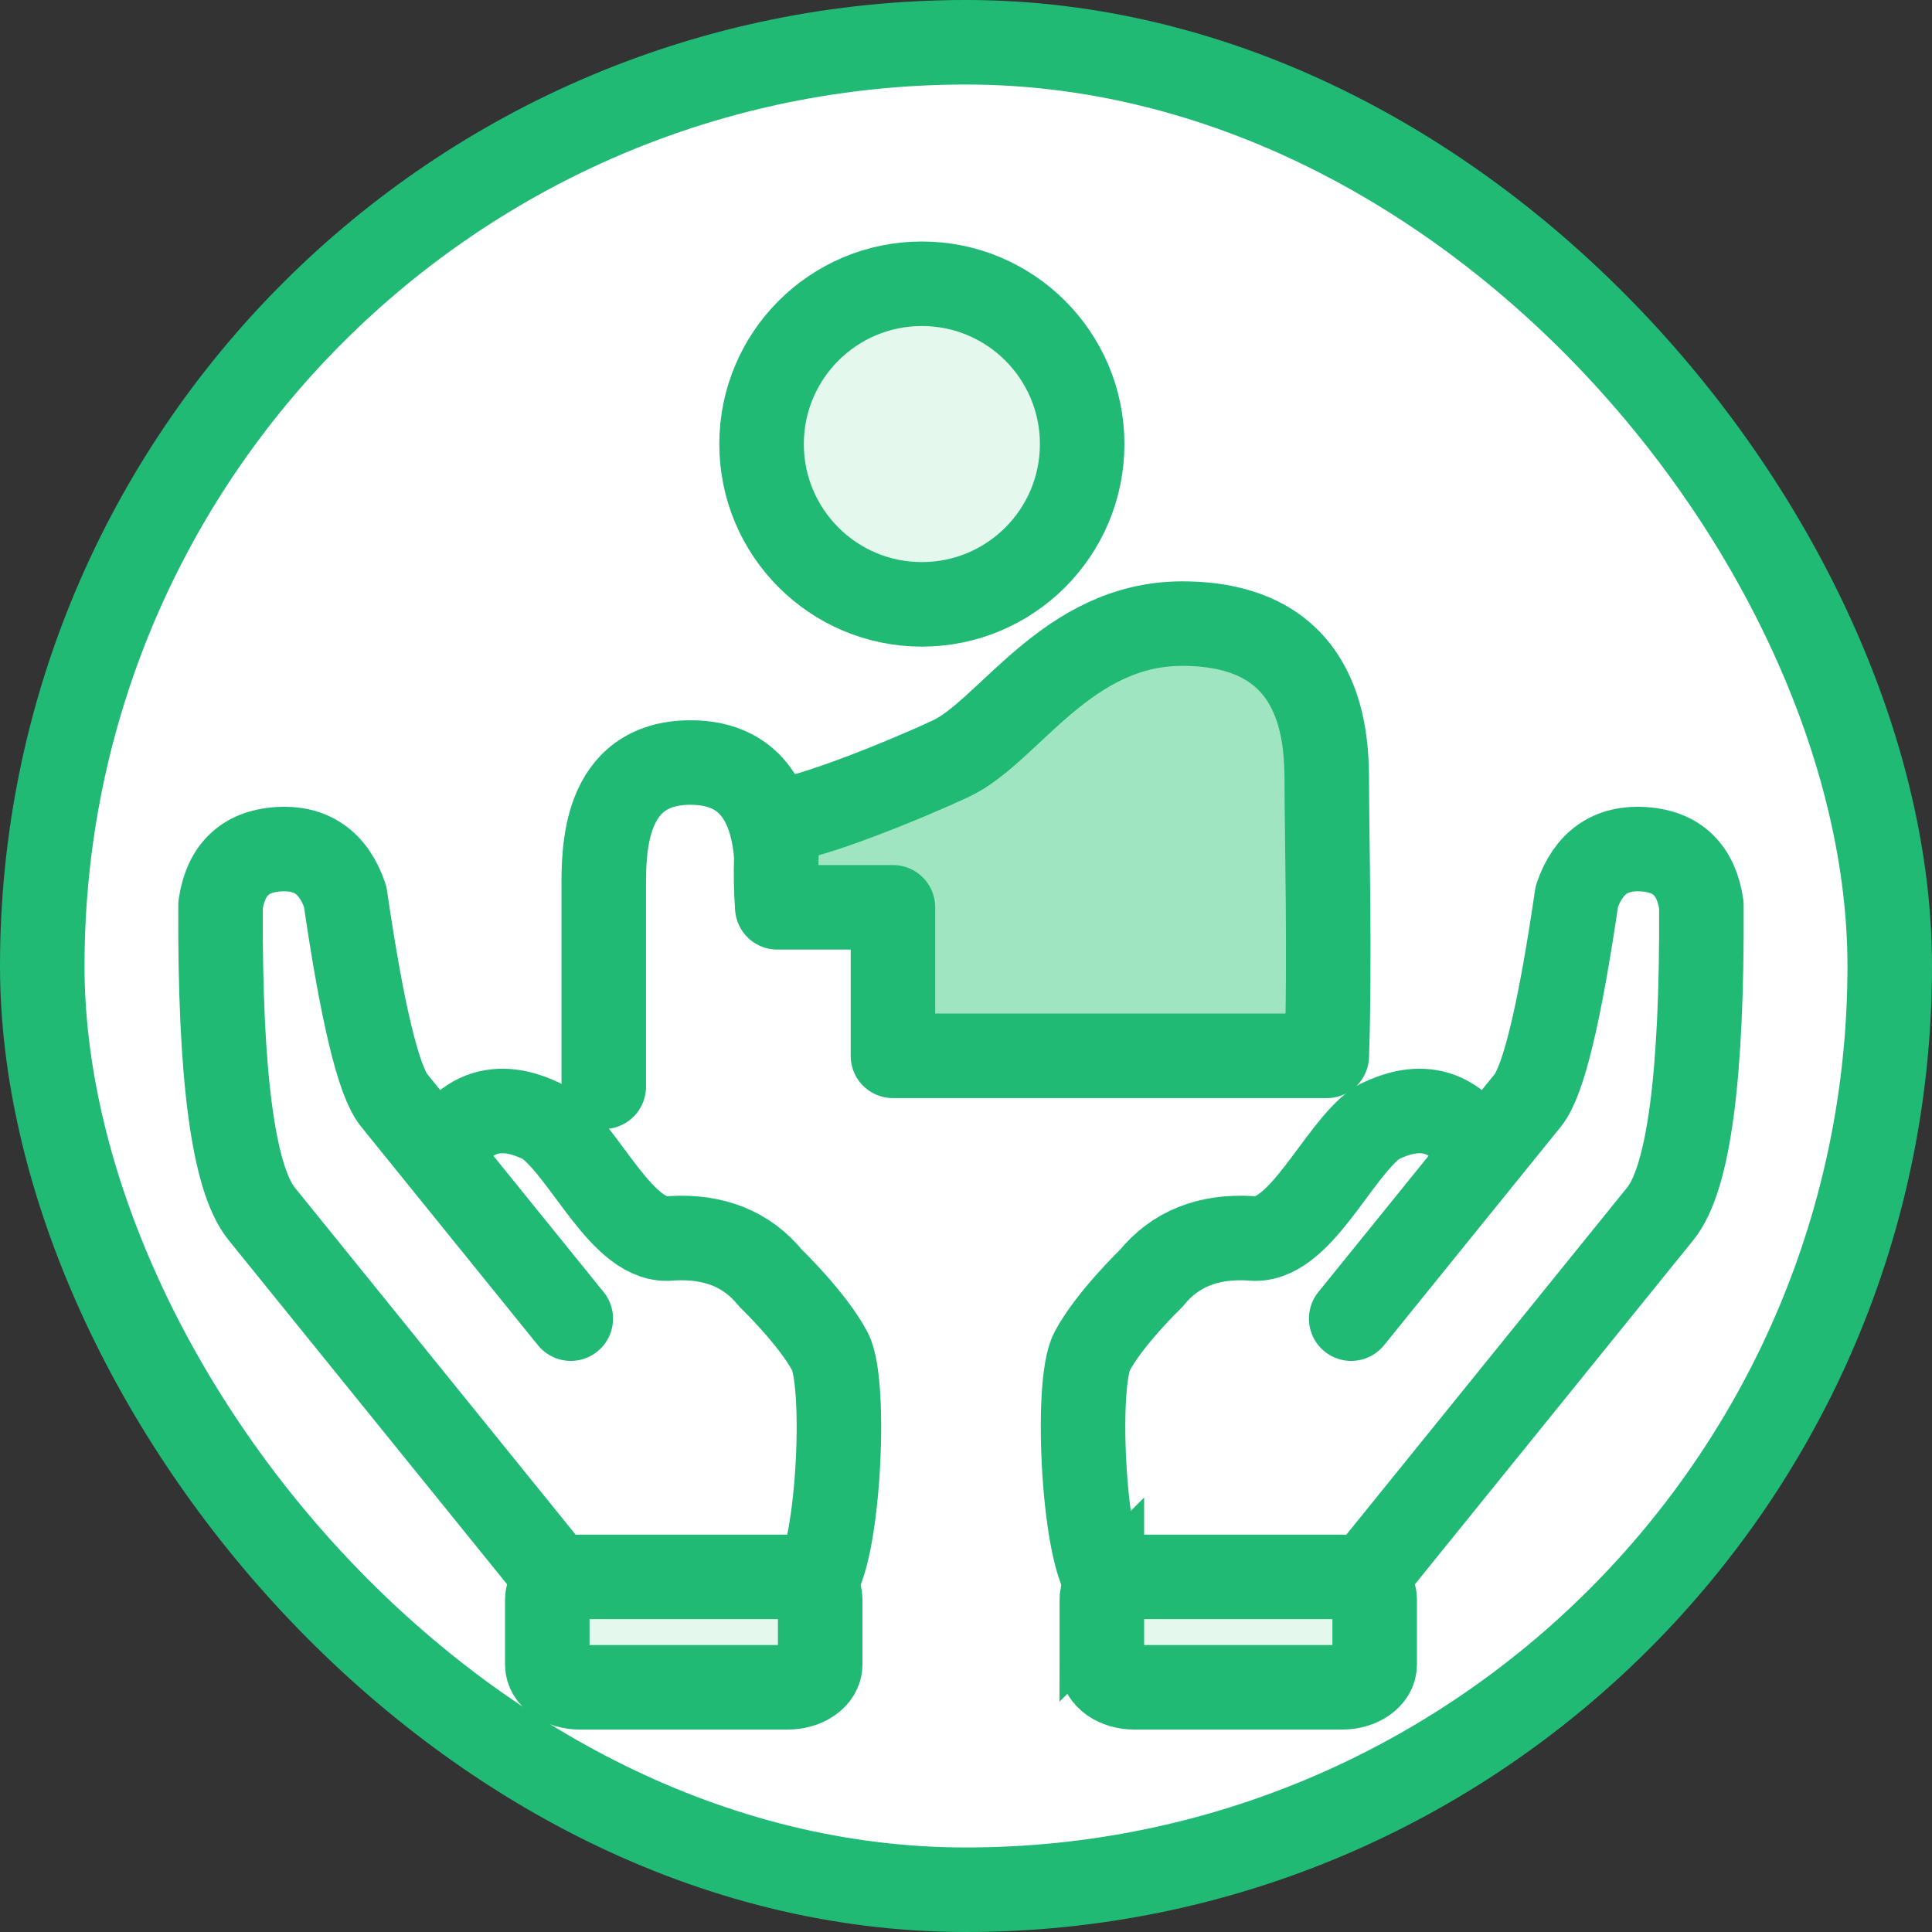 <svg width="32" height="32" fill="none" xmlns="http://www.w3.org/2000/svg"><rect width="100%" height="100%" fill="#333333" stroke="none"/><rect x=".7" y=".7" width="30.6" height="30.6" rx="15.3" fill="#fff"/><rect x=".7" y=".7" width="30.6" height="30.6" rx="15.3" stroke="#20BA75" stroke-width="1.4"/><path fill-rule="evenodd" clip-rule="evenodd" d="M24.549 19.16c-.546-1.054-1.344-.767-1.746-.56-.666.471-1.281 2.017-2.09 1.91-.706-.042-1.254.18-1.646.664 0 0-.693.667-.98 1.212-.288.545-.137 3.49.287 3.85h4.165l4.961-6.133c.47-.58.696-2.285.68-5.112-.084-.58-.4-.887-.951-.925-.55-.038-.922.222-1.112.782-.282 1.93-.552 3.055-.81 3.375l-2.927 3.618" fill="#fff"/><path d="M24.549 19.16c-.546-1.054-1.344-.767-1.746-.56-.666.471-1.281 2.017-2.09 1.91-.706-.042-1.254.18-1.646.664 0 0-.693.667-.98 1.212-.288.545-.137 3.49.287 3.85h4.165l4.961-6.133c.47-.58.696-2.285.68-5.112-.084-.58-.4-.887-.951-.925-.55-.038-.922.222-1.112.782-.282 1.93-.552 3.055-.81 3.375l-2.927 3.618" stroke="#20BA75" stroke-width="1.4" stroke-linecap="round" stroke-linejoin="round"/><path d="M18.25 26.494v1.077c0 .208.24.376.539.376h3.44c.298 0 .54-.168.54-.376v-1.077c0-.207-.242-.376-.54-.376h-3.44c-.298 0-.54.169-.54.377Z" fill="#E4F8ED" stroke="#20BA75" stroke-width="1.4"/><path fill-rule="evenodd" clip-rule="evenodd" d="M7.285 19.16c.546-1.054 1.344-.767 1.746-.56.666.471 1.281 2.017 2.09 1.91.706-.042 1.254.18 1.646.664 0 0 .693.667.98 1.212.288.545.137 3.49-.287 3.85H9.295l-4.962-6.133c-.469-.58-.695-2.285-.68-5.112.084-.58.402-.887.952-.925.55-.038.922.222 1.112.782.282 1.93.551 3.055.81 3.375l2.927 3.618" fill="#fff"/><path d="M7.285 19.16c.546-1.054 1.344-.767 1.746-.56.666.471 1.281 2.017 2.09 1.91.706-.042 1.254.18 1.646.664 0 0 .693.667.98 1.212.288.545.137 3.49-.287 3.85H9.295l-4.962-6.133c-.469-.58-.695-2.285-.68-5.112.084-.58.402-.887.952-.925.55-.038.922.222 1.112.782.282 1.93.551 3.055.81 3.375l2.927 3.618" stroke="#20BA75" stroke-width="1.4" stroke-linecap="round" stroke-linejoin="round"/><path d="M13.585 26.494v1.077c0 .208-.242.376-.54.376h-3.44c-.298 0-.54-.168-.54-.376v-1.077c0-.207.242-.376.54-.376h3.44c.298 0 .54.169.54.377Z" fill="#E4F8ED" stroke="#20BA75" stroke-width="1.4"/><circle cx="15.269" cy="7.355" r="2.655" fill="#E4F8ED" stroke="#20BA75" stroke-width="1.4"/><path d="M12.874 14.718c0-.373.01-1.095-.34-1.584-.21-.294-.55-.504-1.097-.504-1.46 0-1.437 1.492-1.437 2.088V18" stroke="#20BA75" stroke-width="1.4" stroke-linecap="round" stroke-linejoin="round"/><path d="M12.874 15.027c-.045-.624 0-.959 0-1.438.48 0 2.152-.686 2.874-1.023.958-.447 1.917-2.237 3.833-2.237 2.395 0 2.395 1.965 2.395 2.684 0 .72.054 2.895 0 4.475H14.79v-2.46h-1.916Z" fill="#9FE5C2" stroke="#20BA75" stroke-width="1.4" stroke-linecap="round" stroke-linejoin="round"/></svg>
